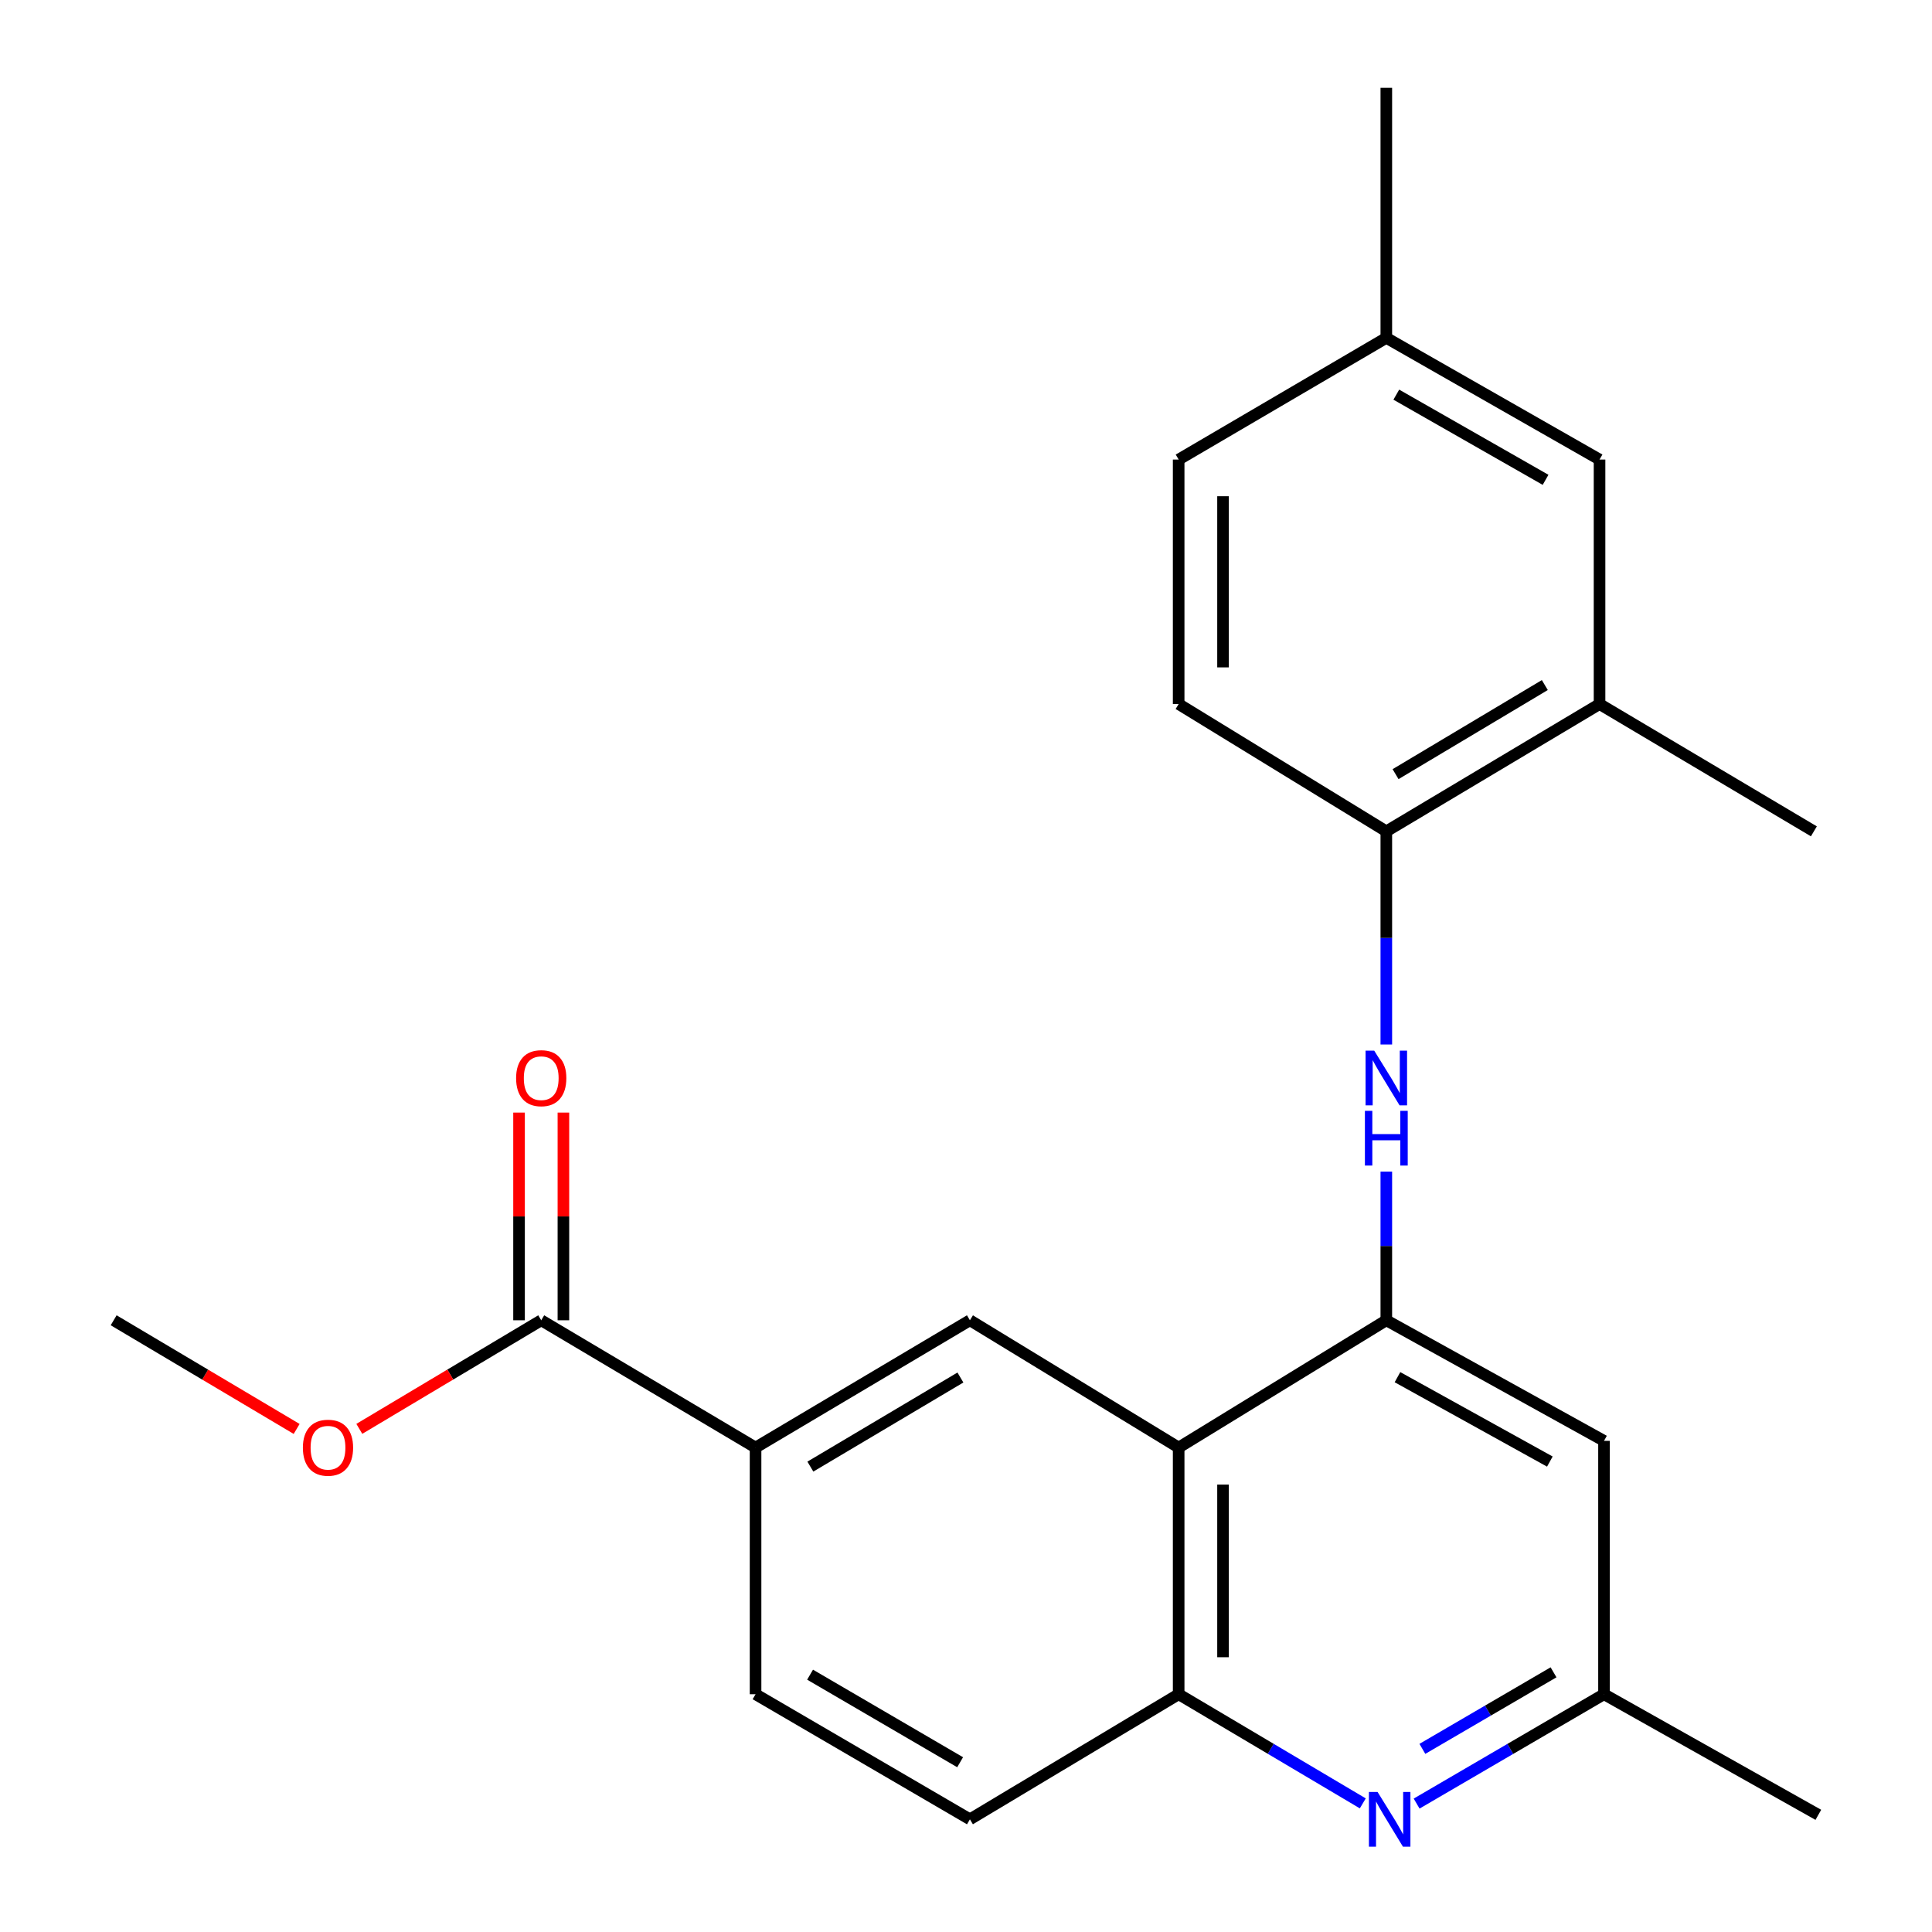 <?xml version='1.0' encoding='iso-8859-1'?>
<svg version='1.1' baseProfile='full'
              xmlns='http://www.w3.org/2000/svg'
                      xmlns:rdkit='http://www.rdkit.org/xml'
                      xmlns:xlink='http://www.w3.org/1999/xlink'
                  xml:space='preserve'
width='1000px' height='1000px' viewBox='0 0 1000 1000'>
<!-- END OF HEADER -->
<rect style='opacity:1.0;fill:#FFFFFF;stroke:none' width='1000' height='1000' x='0' y='0'> </rect>
<path class='bond-0' d='M 717.555,683.372 L 610.072,749.253' style='fill:none;fill-rule:evenodd;stroke:#000000;stroke-width:6px;stroke-linecap:butt;stroke-linejoin:miter;stroke-opacity:1' />
<path class='bond-1' d='M 717.555,683.372 L 717.555,644.899' style='fill:none;fill-rule:evenodd;stroke:#000000;stroke-width:6px;stroke-linecap:butt;stroke-linejoin:miter;stroke-opacity:1' />
<path class='bond-1' d='M 717.555,644.899 L 717.555,606.425' style='fill:none;fill-rule:evenodd;stroke:#0000FF;stroke-width:6px;stroke-linecap:butt;stroke-linejoin:miter;stroke-opacity:1' />
<path class='bond-8' d='M 717.555,683.372 L 830.23,745.782' style='fill:none;fill-rule:evenodd;stroke:#000000;stroke-width:6px;stroke-linecap:butt;stroke-linejoin:miter;stroke-opacity:1' />
<path class='bond-8' d='M 723.33,712.822 L 802.202,756.509' style='fill:none;fill-rule:evenodd;stroke:#000000;stroke-width:6px;stroke-linecap:butt;stroke-linejoin:miter;stroke-opacity:1' />
<path class='bond-3' d='M 610.072,749.253 L 610.072,876.931' style='fill:none;fill-rule:evenodd;stroke:#000000;stroke-width:6px;stroke-linecap:butt;stroke-linejoin:miter;stroke-opacity:1' />
<path class='bond-3' d='M 633.036,768.404 L 633.036,857.779' style='fill:none;fill-rule:evenodd;stroke:#000000;stroke-width:6px;stroke-linecap:butt;stroke-linejoin:miter;stroke-opacity:1' />
<path class='bond-4' d='M 610.072,749.253 L 502.028,683.372' style='fill:none;fill-rule:evenodd;stroke:#000000;stroke-width:6px;stroke-linecap:butt;stroke-linejoin:miter;stroke-opacity:1' />
<path class='bond-7' d='M 717.555,540.626 L 717.555,485.463' style='fill:none;fill-rule:evenodd;stroke:#0000FF;stroke-width:6px;stroke-linecap:butt;stroke-linejoin:miter;stroke-opacity:1' />
<path class='bond-7' d='M 717.555,485.463 L 717.555,430.3' style='fill:none;fill-rule:evenodd;stroke:#000000;stroke-width:6px;stroke-linecap:butt;stroke-linejoin:miter;stroke-opacity:1' />
<path class='bond-2' d='M 733.241,933.533 L 781.736,905.232' style='fill:none;fill-rule:evenodd;stroke:#0000FF;stroke-width:6px;stroke-linecap:butt;stroke-linejoin:miter;stroke-opacity:1' />
<path class='bond-2' d='M 781.736,905.232 L 830.23,876.931' style='fill:none;fill-rule:evenodd;stroke:#000000;stroke-width:6px;stroke-linecap:butt;stroke-linejoin:miter;stroke-opacity:1' />
<path class='bond-2' d='M 736.215,905.21 L 770.161,885.399' style='fill:none;fill-rule:evenodd;stroke:#0000FF;stroke-width:6px;stroke-linecap:butt;stroke-linejoin:miter;stroke-opacity:1' />
<path class='bond-2' d='M 770.161,885.399 L 804.107,865.588' style='fill:none;fill-rule:evenodd;stroke:#000000;stroke-width:6px;stroke-linecap:butt;stroke-linejoin:miter;stroke-opacity:1' />
<path class='bond-23' d='M 705.376,933.427 L 657.724,905.179' style='fill:none;fill-rule:evenodd;stroke:#0000FF;stroke-width:6px;stroke-linecap:butt;stroke-linejoin:miter;stroke-opacity:1' />
<path class='bond-23' d='M 657.724,905.179 L 610.072,876.931' style='fill:none;fill-rule:evenodd;stroke:#000000;stroke-width:6px;stroke-linecap:butt;stroke-linejoin:miter;stroke-opacity:1' />
<path class='bond-12' d='M 610.072,876.931 L 502.028,941.675' style='fill:none;fill-rule:evenodd;stroke:#000000;stroke-width:6px;stroke-linecap:butt;stroke-linejoin:miter;stroke-opacity:1' />
<path class='bond-5' d='M 502.028,683.372 L 391.076,749.253' style='fill:none;fill-rule:evenodd;stroke:#000000;stroke-width:6px;stroke-linecap:butt;stroke-linejoin:miter;stroke-opacity:1' />
<path class='bond-5' d='M 497.11,713 L 419.443,759.116' style='fill:none;fill-rule:evenodd;stroke:#000000;stroke-width:6px;stroke-linecap:butt;stroke-linejoin:miter;stroke-opacity:1' />
<path class='bond-6' d='M 391.076,749.253 L 280.136,683.372' style='fill:none;fill-rule:evenodd;stroke:#000000;stroke-width:6px;stroke-linecap:butt;stroke-linejoin:miter;stroke-opacity:1' />
<path class='bond-14' d='M 391.076,749.253 L 391.076,876.931' style='fill:none;fill-rule:evenodd;stroke:#000000;stroke-width:6px;stroke-linecap:butt;stroke-linejoin:miter;stroke-opacity:1' />
<path class='bond-13' d='M 291.618,683.372 L 291.618,629.623' style='fill:none;fill-rule:evenodd;stroke:#000000;stroke-width:6px;stroke-linecap:butt;stroke-linejoin:miter;stroke-opacity:1' />
<path class='bond-13' d='M 291.618,629.623 L 291.618,575.873' style='fill:none;fill-rule:evenodd;stroke:#FF0000;stroke-width:6px;stroke-linecap:butt;stroke-linejoin:miter;stroke-opacity:1' />
<path class='bond-13' d='M 268.654,683.372 L 268.654,629.623' style='fill:none;fill-rule:evenodd;stroke:#000000;stroke-width:6px;stroke-linecap:butt;stroke-linejoin:miter;stroke-opacity:1' />
<path class='bond-13' d='M 268.654,629.623 L 268.654,575.873' style='fill:none;fill-rule:evenodd;stroke:#FF0000;stroke-width:6px;stroke-linecap:butt;stroke-linejoin:miter;stroke-opacity:1' />
<path class='bond-17' d='M 280.136,683.372 L 233.059,711.473' style='fill:none;fill-rule:evenodd;stroke:#000000;stroke-width:6px;stroke-linecap:butt;stroke-linejoin:miter;stroke-opacity:1' />
<path class='bond-17' d='M 233.059,711.473 L 185.983,739.574' style='fill:none;fill-rule:evenodd;stroke:#FF0000;stroke-width:6px;stroke-linecap:butt;stroke-linejoin:miter;stroke-opacity:1' />
<path class='bond-9' d='M 717.555,430.3 L 827.921,364.42' style='fill:none;fill-rule:evenodd;stroke:#000000;stroke-width:6px;stroke-linecap:butt;stroke-linejoin:miter;stroke-opacity:1' />
<path class='bond-9' d='M 722.34,400.7 L 799.596,354.584' style='fill:none;fill-rule:evenodd;stroke:#000000;stroke-width:6px;stroke-linecap:butt;stroke-linejoin:miter;stroke-opacity:1' />
<path class='bond-15' d='M 717.555,430.3 L 610.072,364.42' style='fill:none;fill-rule:evenodd;stroke:#000000;stroke-width:6px;stroke-linecap:butt;stroke-linejoin:miter;stroke-opacity:1' />
<path class='bond-10' d='M 830.23,745.782 L 830.23,876.931' style='fill:none;fill-rule:evenodd;stroke:#000000;stroke-width:6px;stroke-linecap:butt;stroke-linejoin:miter;stroke-opacity:1' />
<path class='bond-11' d='M 827.921,364.42 L 827.921,237.865' style='fill:none;fill-rule:evenodd;stroke:#000000;stroke-width:6px;stroke-linecap:butt;stroke-linejoin:miter;stroke-opacity:1' />
<path class='bond-19' d='M 827.921,364.42 L 938.861,430.3' style='fill:none;fill-rule:evenodd;stroke:#000000;stroke-width:6px;stroke-linecap:butt;stroke-linejoin:miter;stroke-opacity:1' />
<path class='bond-20' d='M 830.23,876.931 L 941.17,939.353' style='fill:none;fill-rule:evenodd;stroke:#000000;stroke-width:6px;stroke-linecap:butt;stroke-linejoin:miter;stroke-opacity:1' />
<path class='bond-25' d='M 827.921,237.865 L 717.555,174.88' style='fill:none;fill-rule:evenodd;stroke:#000000;stroke-width:6px;stroke-linecap:butt;stroke-linejoin:miter;stroke-opacity:1' />
<path class='bond-25' d='M 799.984,248.361 L 722.728,204.272' style='fill:none;fill-rule:evenodd;stroke:#000000;stroke-width:6px;stroke-linecap:butt;stroke-linejoin:miter;stroke-opacity:1' />
<path class='bond-24' d='M 502.028,941.675 L 391.076,876.931' style='fill:none;fill-rule:evenodd;stroke:#000000;stroke-width:6px;stroke-linecap:butt;stroke-linejoin:miter;stroke-opacity:1' />
<path class='bond-24' d='M 496.959,912.13 L 419.292,866.808' style='fill:none;fill-rule:evenodd;stroke:#000000;stroke-width:6px;stroke-linecap:butt;stroke-linejoin:miter;stroke-opacity:1' />
<path class='bond-18' d='M 610.072,364.42 L 610.072,237.865' style='fill:none;fill-rule:evenodd;stroke:#000000;stroke-width:6px;stroke-linecap:butt;stroke-linejoin:miter;stroke-opacity:1' />
<path class='bond-18' d='M 633.036,345.437 L 633.036,256.848' style='fill:none;fill-rule:evenodd;stroke:#000000;stroke-width:6px;stroke-linecap:butt;stroke-linejoin:miter;stroke-opacity:1' />
<path class='bond-16' d='M 717.555,174.88 L 610.072,237.865' style='fill:none;fill-rule:evenodd;stroke:#000000;stroke-width:6px;stroke-linecap:butt;stroke-linejoin:miter;stroke-opacity:1' />
<path class='bond-21' d='M 717.555,174.88 L 717.555,45.455' style='fill:none;fill-rule:evenodd;stroke:#000000;stroke-width:6px;stroke-linecap:butt;stroke-linejoin:miter;stroke-opacity:1' />
<path class='bond-22' d='M 153.544,739.617 L 106.187,711.495' style='fill:none;fill-rule:evenodd;stroke:#FF0000;stroke-width:6px;stroke-linecap:butt;stroke-linejoin:miter;stroke-opacity:1' />
<path class='bond-22' d='M 106.187,711.495 L 58.83,683.372' style='fill:none;fill-rule:evenodd;stroke:#000000;stroke-width:6px;stroke-linecap:butt;stroke-linejoin:miter;stroke-opacity:1' />
<path  class='atom-2' d='M 711.295 543.818
L 720.575 558.818
Q 721.495 560.298, 722.975 562.978
Q 724.455 565.658, 724.535 565.818
L 724.535 543.818
L 728.295 543.818
L 728.295 572.138
L 724.415 572.138
L 714.455 555.738
Q 713.295 553.818, 712.055 551.618
Q 710.855 549.418, 710.495 548.738
L 710.495 572.138
L 706.815 572.138
L 706.815 543.818
L 711.295 543.818
' fill='#0000FF'/>
<path  class='atom-2' d='M 706.475 574.97
L 710.315 574.97
L 710.315 587.01
L 724.795 587.01
L 724.795 574.97
L 728.635 574.97
L 728.635 603.29
L 724.795 603.29
L 724.795 590.21
L 710.315 590.21
L 710.315 603.29
L 706.475 603.29
L 706.475 574.97
' fill='#0000FF'/>
<path  class='atom-3' d='M 713.03 927.515
L 722.31 942.515
Q 723.23 943.995, 724.71 946.675
Q 726.19 949.355, 726.27 949.515
L 726.27 927.515
L 730.03 927.515
L 730.03 955.835
L 726.15 955.835
L 716.19 939.435
Q 715.03 937.515, 713.79 935.315
Q 712.59 933.115, 712.23 932.435
L 712.23 955.835
L 708.55 955.835
L 708.55 927.515
L 713.03 927.515
' fill='#0000FF'/>
<path  class='atom-14' d='M 267.136 558.058
Q 267.136 551.258, 270.496 547.458
Q 273.856 543.658, 280.136 543.658
Q 286.416 543.658, 289.776 547.458
Q 293.136 551.258, 293.136 558.058
Q 293.136 564.938, 289.736 568.858
Q 286.336 572.738, 280.136 572.738
Q 273.896 572.738, 270.496 568.858
Q 267.136 564.978, 267.136 558.058
M 280.136 569.538
Q 284.456 569.538, 286.776 566.658
Q 289.136 563.738, 289.136 558.058
Q 289.136 552.498, 286.776 549.698
Q 284.456 546.858, 280.136 546.858
Q 275.816 546.858, 273.456 549.658
Q 271.136 552.458, 271.136 558.058
Q 271.136 563.778, 273.456 566.658
Q 275.816 569.538, 280.136 569.538
' fill='#FF0000'/>
<path  class='atom-18' d='M 156.77 749.333
Q 156.77 742.533, 160.13 738.733
Q 163.49 734.933, 169.77 734.933
Q 176.05 734.933, 179.41 738.733
Q 182.77 742.533, 182.77 749.333
Q 182.77 756.213, 179.37 760.133
Q 175.97 764.013, 169.77 764.013
Q 163.53 764.013, 160.13 760.133
Q 156.77 756.253, 156.77 749.333
M 169.77 760.813
Q 174.09 760.813, 176.41 757.933
Q 178.77 755.013, 178.77 749.333
Q 178.77 743.773, 176.41 740.973
Q 174.09 738.133, 169.77 738.133
Q 165.45 738.133, 163.09 740.933
Q 160.77 743.733, 160.77 749.333
Q 160.77 755.053, 163.09 757.933
Q 165.45 760.813, 169.77 760.813
' fill='#FF0000'/>
</svg>
